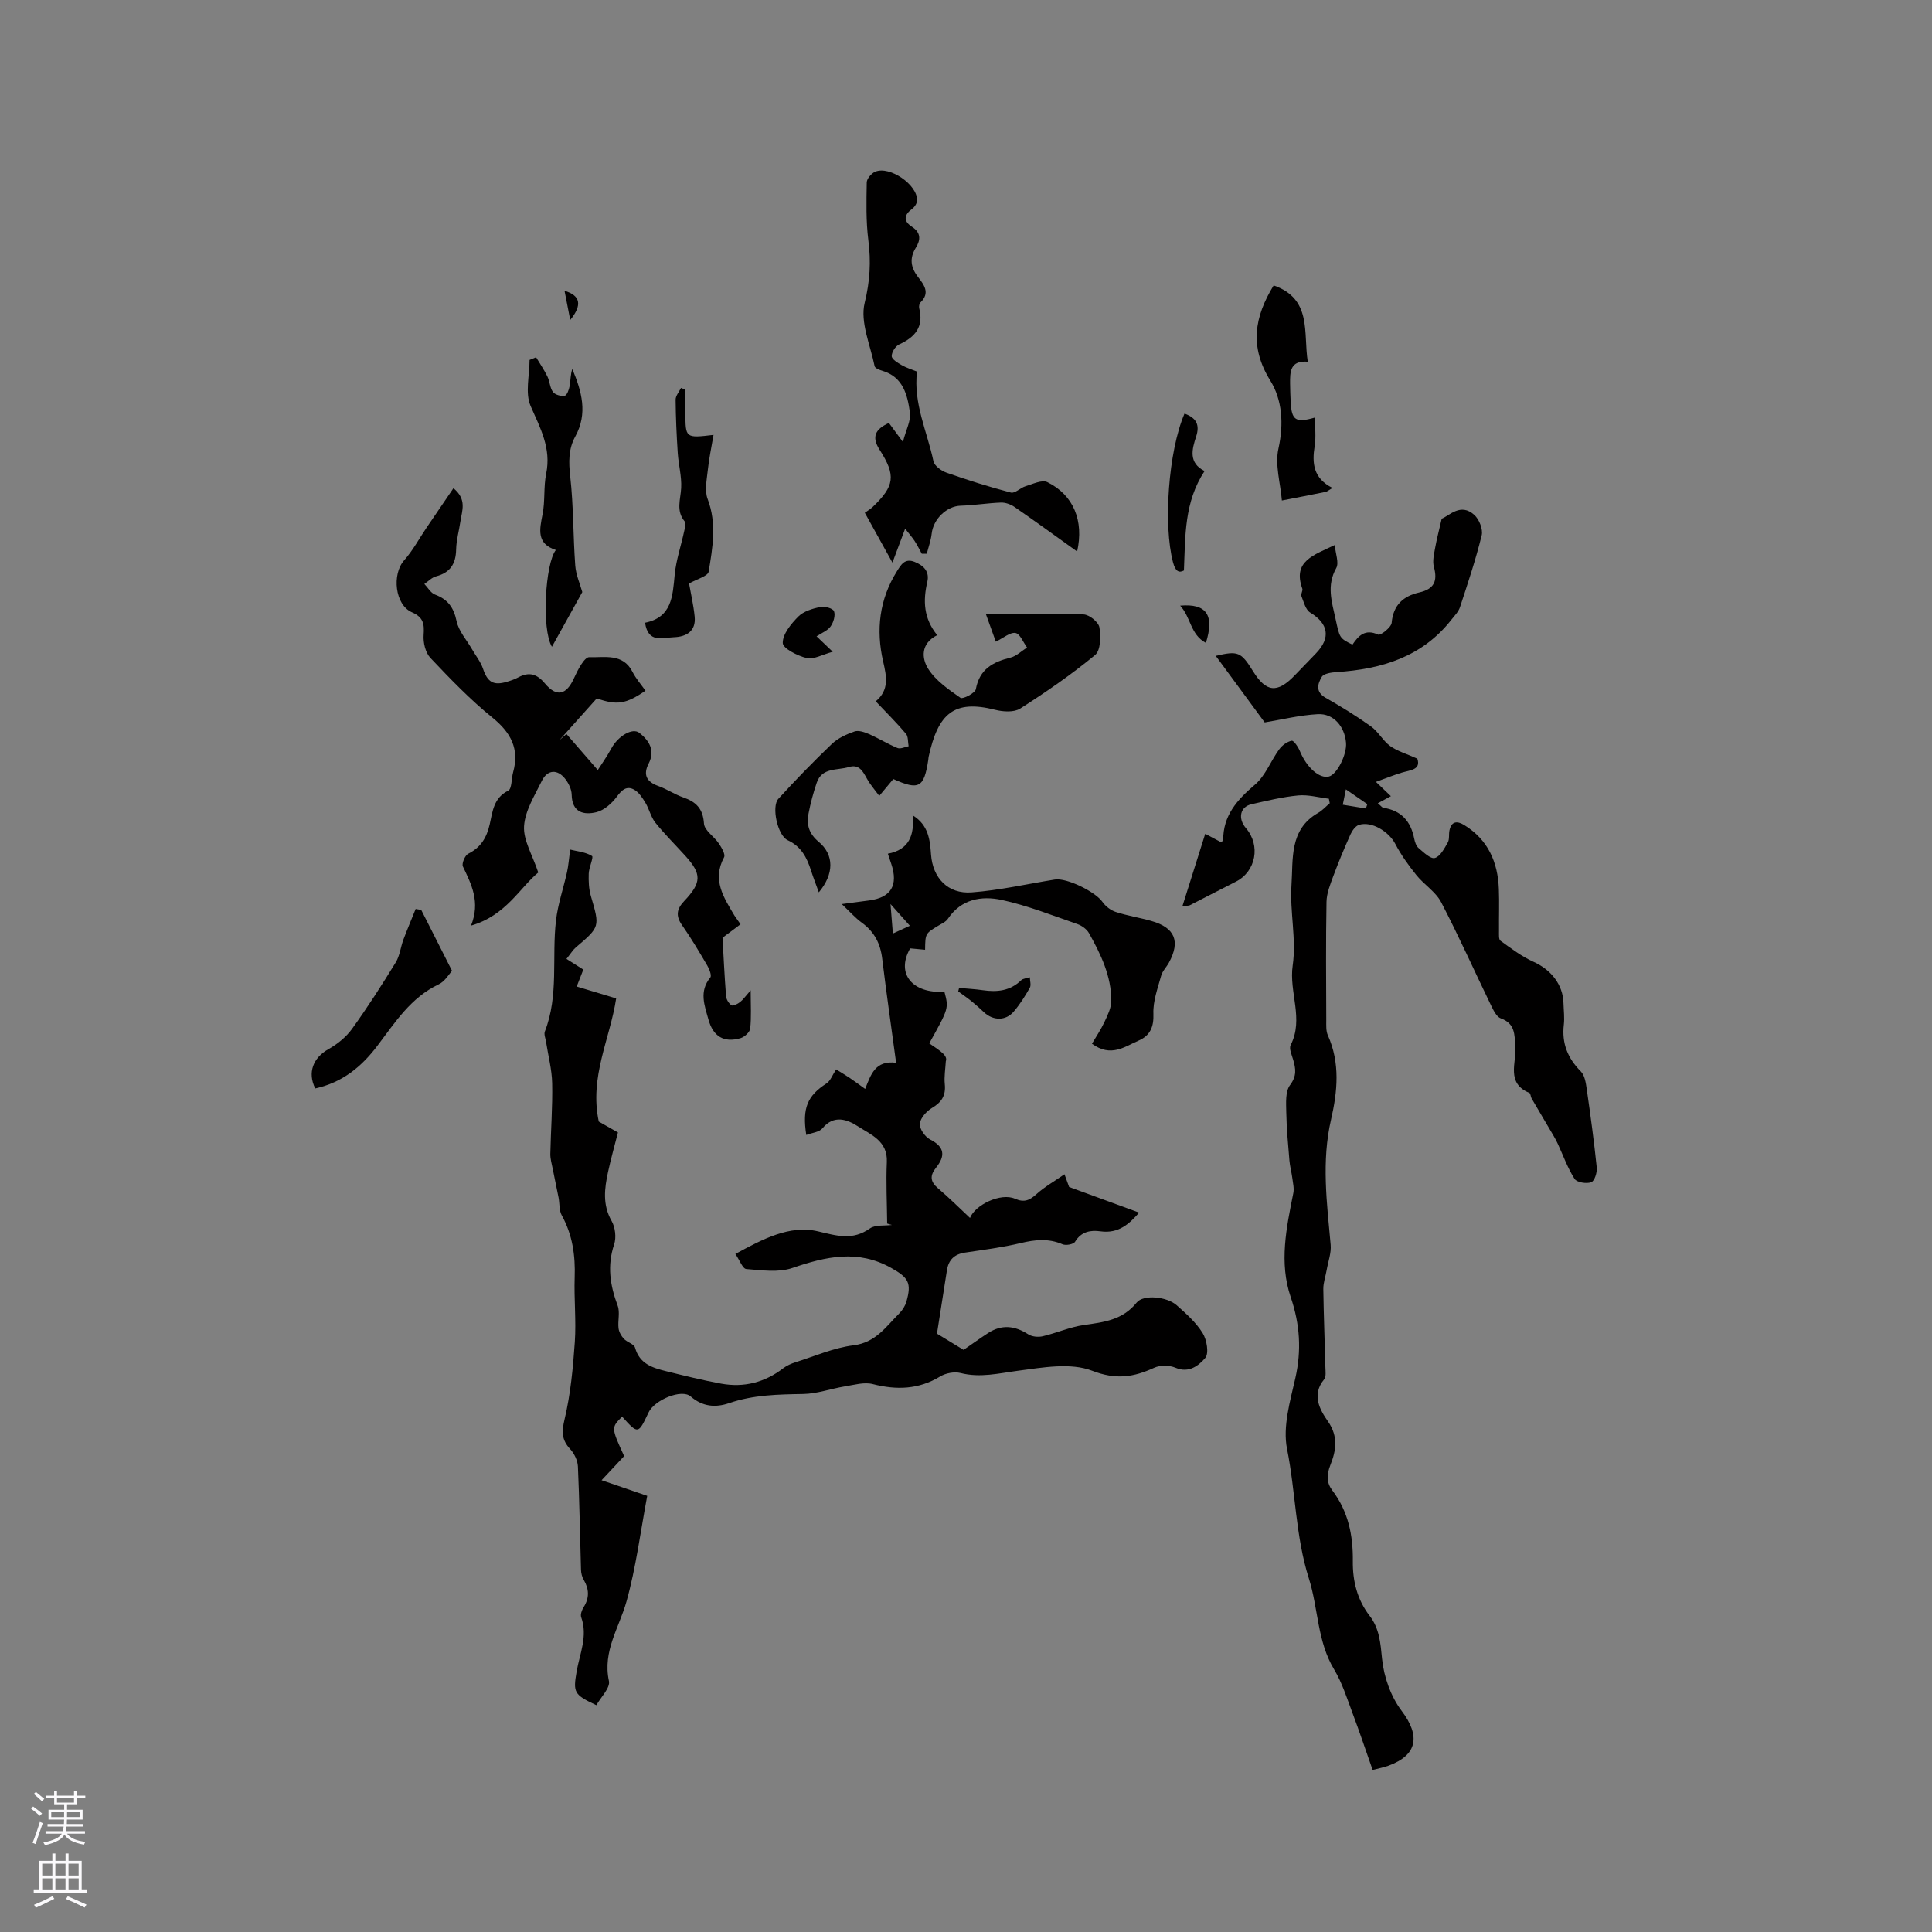 <svg enable-background="new 0 0 400 400" viewBox="0 0 400 400" xmlns="http://www.w3.org/2000/svg"><rect x="0" y="0" width="400" height="400" fill="#808080" stroke="none"/><g fill="#010000"><path d="m183.68 253.32c-.04-4.25-.26-8.5-.07-12.74.2-4.35-3.31-5.66-5.96-7.37-2.18-1.41-4.97-2.51-7.38.4-.66.8-2.14.91-3.34 1.37-.87-5.61.26-8.13 4.19-10.67.81-.52 1.2-1.7 1.99-2.9.71.44 1.76 1.05 2.77 1.73 1.03.69 2.02 1.44 3.24 2.31 1.2-3 2.08-5.95 6.41-5.42-1.02-7.56-2.03-14.55-2.88-21.57-.38-3.13-1.64-5.56-4.22-7.43-1.35-.97-2.46-2.26-4.15-3.85 2.3-.31 4.02-.53 5.74-.76 4.47-.61 5.99-3.15 4.51-7.56-.2-.59-.4-1.19-.71-2.11 4.37-.8 5.54-3.83 5.13-7.95 3.28 2.01 3.59 5.04 3.81 8.12.35 4.85 3.49 8.21 8.4 7.84 5.78-.43 11.49-1.74 17.23-2.66 2.5-.4 8.43 2.56 9.87 4.64.63.9 1.7 1.73 2.74 2.07 2.41.79 4.94 1.17 7.39 1.87 4.87 1.38 6.03 4.21 3.62 8.63-.51.93-1.35 1.74-1.61 2.72-.71 2.59-1.71 5.26-1.6 7.86.11 2.8-.73 4.55-3.1 5.57-2.87 1.24-5.69 3.51-9.62.63.85-1.45 1.85-2.92 2.59-4.51.65-1.38 1.4-2.9 1.41-4.36.02-5.13-2.17-9.65-4.61-14.01-.46-.83-1.48-1.57-2.41-1.89-5.19-1.79-10.35-3.85-15.69-5-4.14-.89-8.37-.2-11.12 3.91-.44.65-1.32 1.02-2.04 1.46-2.62 1.58-2.64 1.6-2.68 4.95-1.04-.1-2.11-.2-3.09-.29-3.05 5.35.6 9.39 7.09 8.98.91 3.42.91 3.42-3.14 10.69.67.47 1.56 1.02 2.37 1.67.73.59 1.37 1.28 1.06 2.04-.09 1.59-.37 3.19-.21 4.75.23 2.32-.63 3.7-2.62 4.89-1.15.68-2.43 2.09-2.55 3.28-.1 1.04 1.08 2.74 2.14 3.27 3.06 1.55 3.13 3.45 1.23 5.82-1.3 1.62-1.26 2.87.38 4.27 2.33 1.98 4.5 4.15 6.64 6.15 1.06-2.71 6.36-5.27 9.31-3.98 1.9.84 3.02.34 4.44-.94 1.68-1.52 3.71-2.66 5.81-4.12.54 1.48.89 2.43.96 2.63 5.17 1.89 9.77 3.58 14.5 5.31-1.99 2.24-4.19 4.41-8.02 3.87-2.01-.28-3.96.03-5.24 2.15-.32.54-1.91.84-2.61.53-2.9-1.25-5.67-.96-8.64-.25-3.8.91-7.7 1.4-11.57 1.98-2.19.33-3.39 1.51-3.72 3.67-.65 4.19-1.32 8.38-2.06 13.11 1.39.84 3.45 2.1 5.51 3.36 1.77-1.22 3.4-2.4 5.08-3.49 2.82-1.83 5.53-1.52 8.31.27.78.5 2.06.62 2.99.4 2.87-.67 5.64-1.92 8.54-2.33 4.11-.59 7.99-1.01 10.91-4.64 1.41-1.75 6.29-1.23 8.28.54 1.98 1.75 4.03 3.58 5.39 5.78.86 1.38 1.34 4.22.53 5.15-1.32 1.52-3.34 3.22-6.15 2.02-1.26-.54-3.17-.57-4.41 0-4.27 1.95-7.89 2.54-12.85.62-4.47-1.73-10.26-.67-15.36 0-4 .53-7.81 1.5-11.89.47-1.28-.32-3.06.01-4.21.71-4.47 2.71-9.03 2.84-13.97 1.58-1.77-.45-3.86.17-5.78.48-2.88.47-5.72 1.52-8.59 1.57-5.21.09-10.34.17-15.35 1.89-2.81.96-5.49.77-7.99-1.39-1.87-1.61-7.47.73-8.7 3.32-2.15 4.55-2.15 4.55-5.48.87-2.27 2.28-2.27 2.28.42 8.17-1.65 1.76-3.26 3.48-4.67 4.99 3.49 1.2 6.36 2.18 9.45 3.24-1.42 7.54-2.33 14.85-4.29 21.86-1.52 5.44-4.97 10.27-3.64 16.47.31 1.43-1.69 3.36-2.6 5.01-4.64-2.17-4.84-2.62-4.08-7 .64-3.7 2.35-7.3.94-11.21-.21-.57.14-1.5.51-2.09 1.2-1.91 1.15-3.72.02-5.64-.36-.6-.55-1.39-.57-2.1-.22-7.13-.32-14.26-.64-21.39-.06-1.23-.74-2.67-1.59-3.58-1.78-1.92-1.79-3.58-1.17-6.18 1.24-5.21 1.75-10.64 2.12-16.01.3-4.43-.18-8.91-.03-13.35.16-4.54-.44-8.82-2.67-12.86-.57-1.03-.43-2.44-.66-3.66-.39-2-.83-3.99-1.22-6-.2-1.02-.51-2.05-.49-3.07.1-4.87.48-9.75.38-14.62-.06-2.87-.83-5.73-1.27-8.6-.11-.71-.47-1.54-.24-2.13 2.91-7.46 1.41-15.33 2.3-22.97.39-3.39 1.55-6.68 2.29-10.04.29-1.31.38-2.67.65-4.64 1.56.39 3.25.52 4.52 1.33.37.24-.64 2.37-.68 3.64-.05 1.54.01 3.16.44 4.63 1.87 6.4 1.92 6.37-3.12 10.66-.61.52-1.04 1.26-1.93 2.37 1.29.82 2.46 1.55 3.49 2.21-.57 1.47-.91 2.34-1.37 3.51 2.67.81 5.24 1.58 8.17 2.46-1.27 8.39-5.58 16.22-3.6 25.5.83.47 2.28 1.29 3.97 2.25-.69 2.72-1.46 5.43-2.05 8.17-.74 3.43-1.18 6.79.74 10.16.75 1.32 1 3.42.52 4.85-1.47 4.41-.85 8.48.73 12.68.52 1.38 0 3.12.18 4.67.09.77.56 1.61 1.1 2.19.67.73 2.11 1.08 2.32 1.84.93 3.36 3.62 4.18 6.42 4.87 3.8.94 7.61 1.89 11.46 2.59 4.69.84 8.98-.26 12.79-3.19.73-.56 1.64-.96 2.52-1.24 4-1.26 7.96-3.01 12.06-3.52 4.59-.57 6.71-3.87 9.46-6.61.65-.65 1.2-1.52 1.46-2.39 1.14-3.93.43-5.02-3.16-7.03-6.88-3.86-13.5-2.35-20.43.02-2.89.99-6.37.47-9.55.22-.75-.06-1.36-1.82-2.26-3.12 5.63-3.06 11.23-6.06 17.07-4.69 4.01.94 7.16 1.95 10.79-.6 1.13-.79 3.02-.51 4.56-.72-.34-.07-.67-.18-.99-.29zm4.7-61.65c-1.29-1.45-2.34-2.62-4.01-4.5.19 2.44.32 4.08.49 6.11 1.66-.76 2.67-1.22 3.52-1.61z"/><path d="m293.44 157.07c.79 2.33-1.45 2.36-3.23 2.9-1.65.5-3.25 1.15-5.34 1.91 1.27 1.21 2 1.91 3.1 2.96-.88.48-1.71.93-2.71 1.47.72.6.91.9 1.14.93 3.7.56 5.68 2.78 6.39 6.36.14.71.41 1.56.92 1.99 1.03.88 2.48 2.29 3.35 2.05 1.12-.31 1.98-1.97 2.68-3.2.39-.67.18-1.67.35-2.49.41-1.96 1.61-2.02 3.06-1.13 4.93 3.03 6.96 7.67 7.17 13.24.11 2.86 0 5.73.03 8.59.01.73-.1 1.83.3 2.12 2.19 1.58 4.39 3.26 6.84 4.36 3.61 1.62 6.11 4.7 6.21 8.57.04 1.48.24 2.99.07 4.45-.45 3.86.8 6.94 3.52 9.68.81.81 1.04 2.37 1.22 3.62.78 5.42 1.52 10.85 2.08 16.29.1 1.01-.46 2.78-1.15 3.03-.98.36-2.97.04-3.44-.69-1.43-2.23-2.34-4.8-3.46-7.23-.26-.56-.55-1.11-.86-1.64-1.52-2.6-3.07-5.19-4.58-7.79-.21-.36-.2-1.04-.47-1.15-4.87-2.01-2.65-6.25-2.89-9.58-.19-2.52-.03-4.77-3.02-5.85-.88-.32-1.52-1.67-2.01-2.67-3.46-7.13-6.69-14.38-10.35-21.4-1.13-2.15-3.52-3.61-5.1-5.57-1.63-2.03-3.18-4.18-4.38-6.48-1.33-2.54-4.88-4.76-7.51-3.94-.73.23-1.41 1.19-1.77 1.98-1.27 2.83-2.47 5.71-3.55 8.62-.64 1.73-1.38 3.56-1.41 5.36-.15 8.16-.08 16.32-.05 24.48 0 1.05-.08 2.22.33 3.13 2.57 5.75 2 11.6.66 17.44-2 8.66-.86 17.28-.08 25.94.15 1.69-.52 3.46-.82 5.19-.23 1.33-.72 2.66-.7 3.98.07 5.41.3 10.81.43 16.21.02.84.18 1.94-.26 2.47-2.65 3.21-.88 6.31.79 8.7 2.2 3.15 1.66 6.12.52 8.99-.82 2.08-.83 3.7.39 5.31 3.3 4.36 4.3 9.28 4.24 14.64-.05 4.07.89 7.97 3.49 11.33 2.01 2.61 2.24 5.62 2.56 8.89.37 3.72 1.81 7.81 4.06 10.78 3.88 5.13 3.32 9.13-2.71 11.34-.98.36-2.01.55-3.3.89-1.42-4.04-2.72-7.93-4.16-11.76-1.15-3.06-2.14-6.27-3.81-9.04-3.53-5.86-3.27-12.65-5.23-18.84-2.78-8.76-2.73-17.92-4.52-26.82-.92-4.61.63-9.86 1.72-14.67 1.3-5.77.95-11.15-.96-16.76-2.43-7.13-.9-14.38.54-21.54.2-.99-.08-2.09-.21-3.13-.16-1.22-.5-2.43-.6-3.65-.28-3.32-.59-6.64-.65-9.97-.03-1.91-.22-4.29.78-5.62 1.42-1.88 1.19-3.39.65-5.24-.29-1.01-.9-2.31-.52-3.05 2.77-5.42-.39-10.93.42-16.47.79-5.43-.62-11.15-.25-16.68.36-5.35-.5-11.47 5.5-14.9.9-.51 1.62-1.33 2.42-2.01-.06-.31-.12-.62-.18-.93-2.13-.26-4.29-.88-6.37-.68-3.25.31-6.46 1.1-9.66 1.82-2.36.53-2.86 2.95-1.14 4.95 3.07 3.57 2.08 8.94-2.05 11.06-3.2 1.65-6.4 3.29-9.61 4.92-.17.09-.41.05-1.49.17 1.62-5.12 3.12-9.9 4.72-14.98 1.64.87 2.45 1.3 3.24 1.72.19-.14.48-.24.48-.35-.05-5.15 2.88-8.4 6.59-11.56 2.16-1.84 3.26-4.9 5-7.29.6-.83 1.63-1.6 2.59-1.79.42-.08 1.34 1.28 1.69 2.13 1.39 3.38 4.03 5.78 6.02 5.28 1.66-.42 3.75-4.55 3.54-7-.28-3.37-2.6-6.09-5.84-5.91-3.71.2-7.39 1.11-11 1.71-3.13-4.26-6.66-9.07-10.13-13.78 4.61-1.08 5.23-.83 7.7 3.15 2.73 4.41 5.02 4.65 8.64.9 1.47-1.53 2.95-3.05 4.42-4.58 3.1-3.23 2.56-6.15-1.21-8.44-.96-.58-1.33-2.21-1.82-3.42-.17-.42.35-1.1.19-1.53-2.04-5.69 2.32-6.92 6.72-9.03.15 1.8.92 3.68.3 4.78-2.02 3.59-.92 6.95-.15 10.46.87 4 .78 4.02 3.51 5.39 1.23-1.84 2.62-3.33 5.32-2.08.5.23 2.72-1.51 2.8-2.45.33-3.72 2.45-5.54 5.71-6.28 3.1-.71 3.83-2.36 3.03-5.31-.33-1.21.04-2.66.27-3.97.31-1.76.78-3.5 1.35-5.99 1.62-.64 3.9-3.33 6.73-.8 1.02.91 1.85 2.98 1.55 4.23-1.23 5.03-2.88 9.96-4.5 14.89-.31.95-1.11 1.75-1.75 2.56-6.06 7.75-14.48 10.28-23.82 10.88-1.07.07-2.64.3-3.05 1-.82 1.38-1.37 3.08.79 4.31 3.22 1.83 6.39 3.78 9.4 5.93 1.53 1.1 2.49 3 4.02 4.1 1.52 1.07 3.42 1.6 5.58 2.58zm-14.79 6.36c-.27 1.38-.46 2.28-.64 3.18 1.59.26 3.19.52 4.78.78.1-.3.2-.6.3-.9-1.25-.86-2.5-1.72-4.44-3.06z"/><path d="m153.32 191.36c-1.35 1.01-2.5 1.87-3.73 2.79.2 3.54.4 7.81.73 12.08.05.69.57 1.54 1.14 1.91.32.21 1.27-.29 1.77-.68.62-.48 1.08-1.17 2.19-2.43 0 3.18.16 5.57-.1 7.92-.08.75-1.18 1.75-2 1.99-3.47 1.01-5.68-.38-6.64-3.85-.82-2.94-1.98-5.83.38-8.71.33-.4-.2-1.75-.63-2.48-1.66-2.83-3.34-5.67-5.22-8.35-1.36-1.93-1.1-3.37.44-4.99 3.65-3.86 3.65-5.6.21-9.4-2.07-2.28-4.26-4.45-6.18-6.84-.93-1.17-1.26-2.8-2.05-4.11-.62-1.02-1.35-2.17-2.34-2.72-1.53-.86-2.54.04-3.58 1.45-1.02 1.38-2.62 2.81-4.21 3.21-2.64.65-5.07.07-5.14-3.62-.02-1.08-.6-2.29-1.27-3.18-1.62-2.16-3.74-2.06-4.91.32-1.48 3.03-3.47 6.17-3.68 9.36-.19 2.9 1.72 5.94 2.94 9.61-3.78 3.1-6.68 8.92-13.92 11 1.97-4.9.09-8.52-1.68-12.24-.29-.6.42-2.3 1.1-2.64 2.63-1.32 3.83-3.35 4.46-6.14.58-2.57.79-5.43 3.82-6.92.77-.38.65-2.49 1.01-3.79 1.35-4.86-.44-8.23-4.31-11.36-4.59-3.72-8.74-8.03-12.81-12.34-1.03-1.09-1.52-3.18-1.4-4.74.16-2.27-.03-3.67-2.41-4.7-3.54-1.53-4.19-7.87-1.62-10.77 1.8-2.03 3.1-4.49 4.64-6.76 1.81-2.66 3.63-5.32 5.56-8.16 2.84 2.32 1.77 4.65 1.45 6.83-.28 1.95-.85 3.89-.89 5.85-.06 2.96-1.21 4.79-4.14 5.56-.89.23-1.63 1.04-2.44 1.58.73.76 1.33 1.88 2.23 2.21 2.65.99 3.85 2.68 4.44 5.48.44 2.09 2.1 3.92 3.22 5.86.76 1.33 1.77 2.57 2.25 3.99.93 2.78 2.14 3.56 4.97 2.71.81-.24 1.62-.52 2.36-.92 2.22-1.19 3.85-.69 5.48 1.26 2.44 2.93 4.46 2.39 6.03-1.08.75-1.67 2.15-4.39 3.16-4.35 3.11.12 6.96-.89 8.95 3.04.71 1.4 1.78 2.61 2.69 3.9-4.02 2.76-5.91 3.07-10.08 1.59-2.54 2.84-5.14 5.75-7.75 8.66.49-.43.98-.85 1.47-1.28 2.08 2.4 4.17 4.79 6.48 7.46.57-.91 1.83-2.66 2.85-4.54 1.32-2.43 4.31-4.32 5.78-3.15 1.97 1.56 3.32 3.6 1.9 6.36-1.17 2.28-.46 3.76 1.99 4.63 1.79.64 3.4 1.75 5.19 2.37 2.66.92 4.08 2.33 4.28 5.42.09 1.42 2.11 2.67 3.08 4.12.57.85 1.4 2.26 1.08 2.85-2.53 4.69-.06 8.35 2.17 12.1.28.43.61.85 1.24 1.77z"/><path d="m184.95 161.29c-.84 1.01-1.71 2.05-2.91 3.49-.91-1.24-1.85-2.31-2.53-3.53-.86-1.53-1.61-3.1-3.77-2.44-2.39.73-5.56.03-6.65 3.26-.71 2.09-1.29 4.25-1.7 6.41-.43 2.27.08 4.12 2.11 5.81 3.25 2.72 3.19 6.67.03 10.46-.59-1.65-1.15-3.06-1.61-4.5-.86-2.69-2.02-4.99-4.85-6.3-2.08-.96-3.39-6.95-1.92-8.56 3.57-3.91 7.25-7.71 11.08-11.37 1.26-1.2 3.02-2 4.69-2.58.84-.29 2.07.14 2.99.54 2.01.88 3.88 2.05 5.91 2.89.61.25 1.52-.22 2.3-.37-.17-.87-.05-1.99-.55-2.58-1.91-2.26-4.02-4.35-6.26-6.72 2.84-2.35 2.25-5.16 1.53-8.28-1.5-6.51-.78-12.83 2.85-18.63.86-1.38 1.64-2.79 3.7-1.95 1.9.77 3.09 2.02 2.6 4.13-.91 3.89-.78 7.56 2.05 11.03-3.47 1.74-3.24 4.82-1.84 7.01 1.56 2.44 4.21 4.26 6.66 5.97.47.33 3.03-.98 3.18-1.8.77-4.16 3.53-5.63 7.17-6.53 1.24-.31 2.29-1.37 3.43-2.09-.79-1.06-1.45-2.84-2.4-3.01-1.1-.19-2.46 1.02-4.07 1.8-.44-1.22-1.07-2.98-2.07-5.76 7.19 0 13.73-.14 20.25.12 1.18.05 3.08 1.58 3.27 2.67.32 1.87.26 4.79-.9 5.74-4.89 4.04-10.15 7.66-15.5 11.08-1.28.82-3.54.67-5.17.26-8.56-2.17-11.83.76-13.79 9.74-.04.21-.04.42-.07.63-.88 5.76-1.93 6.35-7.24 3.96z"/><path d="m223.01 114.18c-4.37-3.13-8.63-6.23-12.96-9.22-.78-.54-1.88-.94-2.81-.91-2.79.1-5.57.57-8.36.65-2.87.09-5.65 2.74-5.99 5.81-.16 1.4-.66 2.76-1.01 4.14-.34 0-.68 0-1.03 0-.49-.88-.93-1.8-1.48-2.64-.5-.77-1.12-1.45-1.97-2.55-.87 2.32-1.57 4.2-2.63 7.02-2.14-3.85-3.84-6.92-5.72-10.32.59-.43 1.16-.75 1.61-1.18 4.56-4.36 4.89-6.51 1.45-11.87-1.74-2.72-.85-4.27 1.93-5.54.74 1 1.47 1.99 2.9 3.93.65-2.55 1.69-4.41 1.45-6.09-.51-3.64-1.39-7.37-5.73-8.65-.59-.17-1.5-.53-1.58-.95-.89-4.38-3.03-9.13-2.06-13.1 1.1-4.49 1.33-8.54.76-12.98-.5-3.94-.4-7.97-.33-11.96.01-.77.97-1.89 1.75-2.22 3-1.27 8.74 2.69 8.68 5.92-.01.6-.5 1.37-1 1.74-1.74 1.28-1.89 2.56-.07 3.74 1.89 1.23 1.81 2.71.8 4.34-1.34 2.17-1.08 4.06.46 6.06 1.19 1.55 2.58 3.27.51 5.26-.25.24-.36.83-.27 1.2.97 3.81-.8 5.98-4.13 7.49-.78.35-1.59 1.63-1.56 2.45.03.65 1.25 1.38 2.07 1.85 1 .57 2.12.91 3.17 1.33-.8 6.59 2.11 12.44 3.4 18.56.2.96 1.63 2 2.72 2.38 4.38 1.54 8.82 2.94 13.32 4.11.83.22 1.96-.99 3.02-1.31 1.49-.44 3.41-1.4 4.52-.85 5.42 2.67 7.6 7.99 6.17 14.36z"/><path d="m110.99 73.97c.79 1.32 1.67 2.6 2.34 3.97.5 1.02.51 2.34 1.15 3.21.43.58 1.67.93 2.43.79.47-.09.9-1.28 1.03-2.03.21-1.15.15-2.35.55-3.51 1.95 4.62 3.24 9.2.61 13.98-1.42 2.57-1.38 5.3-1.04 8.28.69 6.11.59 12.3 1.04 18.43.14 1.91.98 3.78 1.46 5.49-2.03 3.65-4.06 7.31-6.29 11.33-2.18-3.63-1.39-17.26.81-20.04-4.03-1.32-3.38-4.21-2.75-7.39.55-2.75.19-5.68.75-8.42 1.08-5.26-1.22-9.42-3.22-13.99-1.18-2.7-.22-6.34-.22-9.55.45-.17.9-.36 1.35-.55z"/><path d="m263.7 59.09c8 2.8 6.1 9.76 7.06 15.8-3.68-.31-3.68 2.12-3.66 4.54.01 1.27.06 2.54.12 3.81.2 3.79 1.04 4.36 5.02 3.21 0 2 .25 3.98-.05 5.88-.58 3.59-.28 6.7 3.68 8.69-.76.45-1.07.75-1.42.82-3.01.62-6.03 1.19-9.05 1.78-.3-3.6-1.46-7.38-.71-10.75 1.13-5.1.79-10.07-1.69-14.08-4.34-6.99-3.3-13.17.7-19.7z"/><path d="m65.27 225.35c-1.66-3.3-.4-6.37 2.69-8.11 1.85-1.04 3.67-2.49 4.9-4.19 3.22-4.46 6.19-9.1 9.07-13.79.85-1.38 1.01-3.16 1.59-4.72.8-2.13 1.69-4.23 2.54-6.35.38.07.77.13 1.15.2 2.05 4.06 4.1 8.12 6.38 12.61-.59.62-1.45 2.17-2.75 2.79-5.77 2.72-9.03 7.87-12.65 12.65-3.3 4.39-7.27 7.67-12.92 8.91z"/><path d="m141.91 80.69v4.74c0 5.3 0 5.3 5.82 4.61-.43 2.57-.94 4.89-1.18 7.23-.21 2.01-.71 4.29-.04 6.05 1.93 5.06 1.03 10.06.21 15.03-.15.94-2.43 1.52-4.06 2.46.33 1.9.91 4.35 1.16 6.83.31 3.03-1.7 4.2-4.31 4.29-2.28.07-5.32 1.34-5.96-3 5.58-1.12 5.71-5.5 6.14-9.96.29-3.02 1.31-5.96 1.95-8.94.15-.69.45-1.68.12-2.07-1.85-2.22-.85-4.56-.73-6.95.12-2.38-.55-4.8-.71-7.21-.24-3.67-.41-7.36-.44-11.04-.01-.81.72-1.62 1.11-2.44.31.12.62.25.92.37z"/><path d="m245.24 85.63c2.47.9 3.2 2.33 2.41 4.75-.87 2.65-1.63 5.44 1.74 7.15-4.22 6.44-3.97 13.35-4.27 20.58-1.05.57-1.77.17-2.26-1.69-2.03-7.7-.98-22.96 2.38-30.79z"/><path d="m169.06 131.74c.97.93 1.79 1.71 3.35 3.2-2.16.58-3.95 1.65-5.4 1.3-1.89-.45-4.93-2-4.95-3.12-.02-1.84 1.72-3.96 3.21-5.46 1.1-1.11 2.94-1.65 4.55-2 .9-.19 2.62.28 2.85.88.33.87-.1 2.31-.7 3.15-.61.88-1.82 1.33-2.91 2.05z"/><path d="m198.57 204.54c1.64.15 3.29.23 4.92.47 2.95.43 5.65.15 7.92-2.05.41-.4 1.2-.42 1.81-.62.01.73.3 1.63-.01 2.17-.98 1.73-2.06 3.45-3.35 4.95-1.66 1.93-4.26 1.87-6.12.13-.84-.79-1.7-1.57-2.59-2.29s-1.84-1.37-2.76-2.04c.05-.24.12-.48.18-.72z"/><path d="m244.34 125.39c5.5-.48 7.12 1.99 5.33 7.71-3.22-1.68-3.1-5.31-5.33-7.71z"/><path d="m116.88 60.2c3.32 1 3.7 2.94 1.18 6.05-.39-1.99-.77-3.92-1.18-6.05z"/></g><path d="m6.44 374.46.42-.45c.65.47 1.27.95 1.85 1.44l-.45.49c-.65-.56-1.25-1.06-1.82-1.48m.93 7.33-.63-.26c.55-1.36 1.05-2.8 1.52-4.33.19.1.38.19.59.27-.46 1.29-.95 2.73-1.48 4.32m-.38-10.38.44-.42c.43.34 1.01.82 1.74 1.44l-.49.49c-.53-.51-1.09-1.01-1.69-1.51m2.5.35h1.72v-1.04h.59v1.04h3.52v-1.04h.59v1.04h1.75v.53h-1.75v1.42h-2.03v.97h3.22v2.03h-3.24c0 .35-.01.66-.03.93h3.32v.53h-3.37c-.03.27-.08.58-.15.94h3.96v.53h-3.71c.67.92 1.93 1.48 3.79 1.68-.13.24-.23.44-.29.59-2.13-.38-3.48-1.08-4.04-2.12-.43.97-1.77 1.72-4.03 2.23-.09-.19-.2-.37-.33-.55 2.1-.42 3.37-1.03 3.81-1.83h-3.36v-.53h3.58c.08-.29.13-.61.16-.94h-3.33v-.53h3.39c.02-.27.04-.58.04-.93h-3.23v-2.03h3.25v-.97h-2.07v-1.42h-1.73zm1.12 3.44v1h2.65c.01-.3.02-.44.01-.4v-.25-.35zm1.19-2h3.52v-.91h-3.52zm4.71 2h-2.63v.59c0 .15-.01.28-.01.4h2.64z" fill="#fbfafc"/><path d="m13.56 383.74h.63v1.52h2.72v6.07h1.13v.6h-11.06v-.6h1.13v-6.07h2.73v-1.52h.63v1.52h2.1v-1.52zm-2.69 8.83.38.56c-1.24.63-2.53 1.25-3.85 1.85-.1-.21-.21-.42-.34-.63 1.36-.55 2.63-1.15 3.81-1.78m-2.13-4.27h2.1v-2.45h-2.1zm0 3.04h2.1v-2.46h-2.1zm2.72-3.04h2.1v-2.45h-2.1zm0 3.04h2.1v-2.46h-2.1zm6.07 3.6c-1.41-.71-2.7-1.3-3.86-1.78l.35-.56c1.45.62 2.75 1.19 3.88 1.72zm-1.25-9.09h-2.1v2.45h2.1zm-2.09 5.49h2.1v-2.46h-2.1z" fill="#fbfafc"/></svg>
